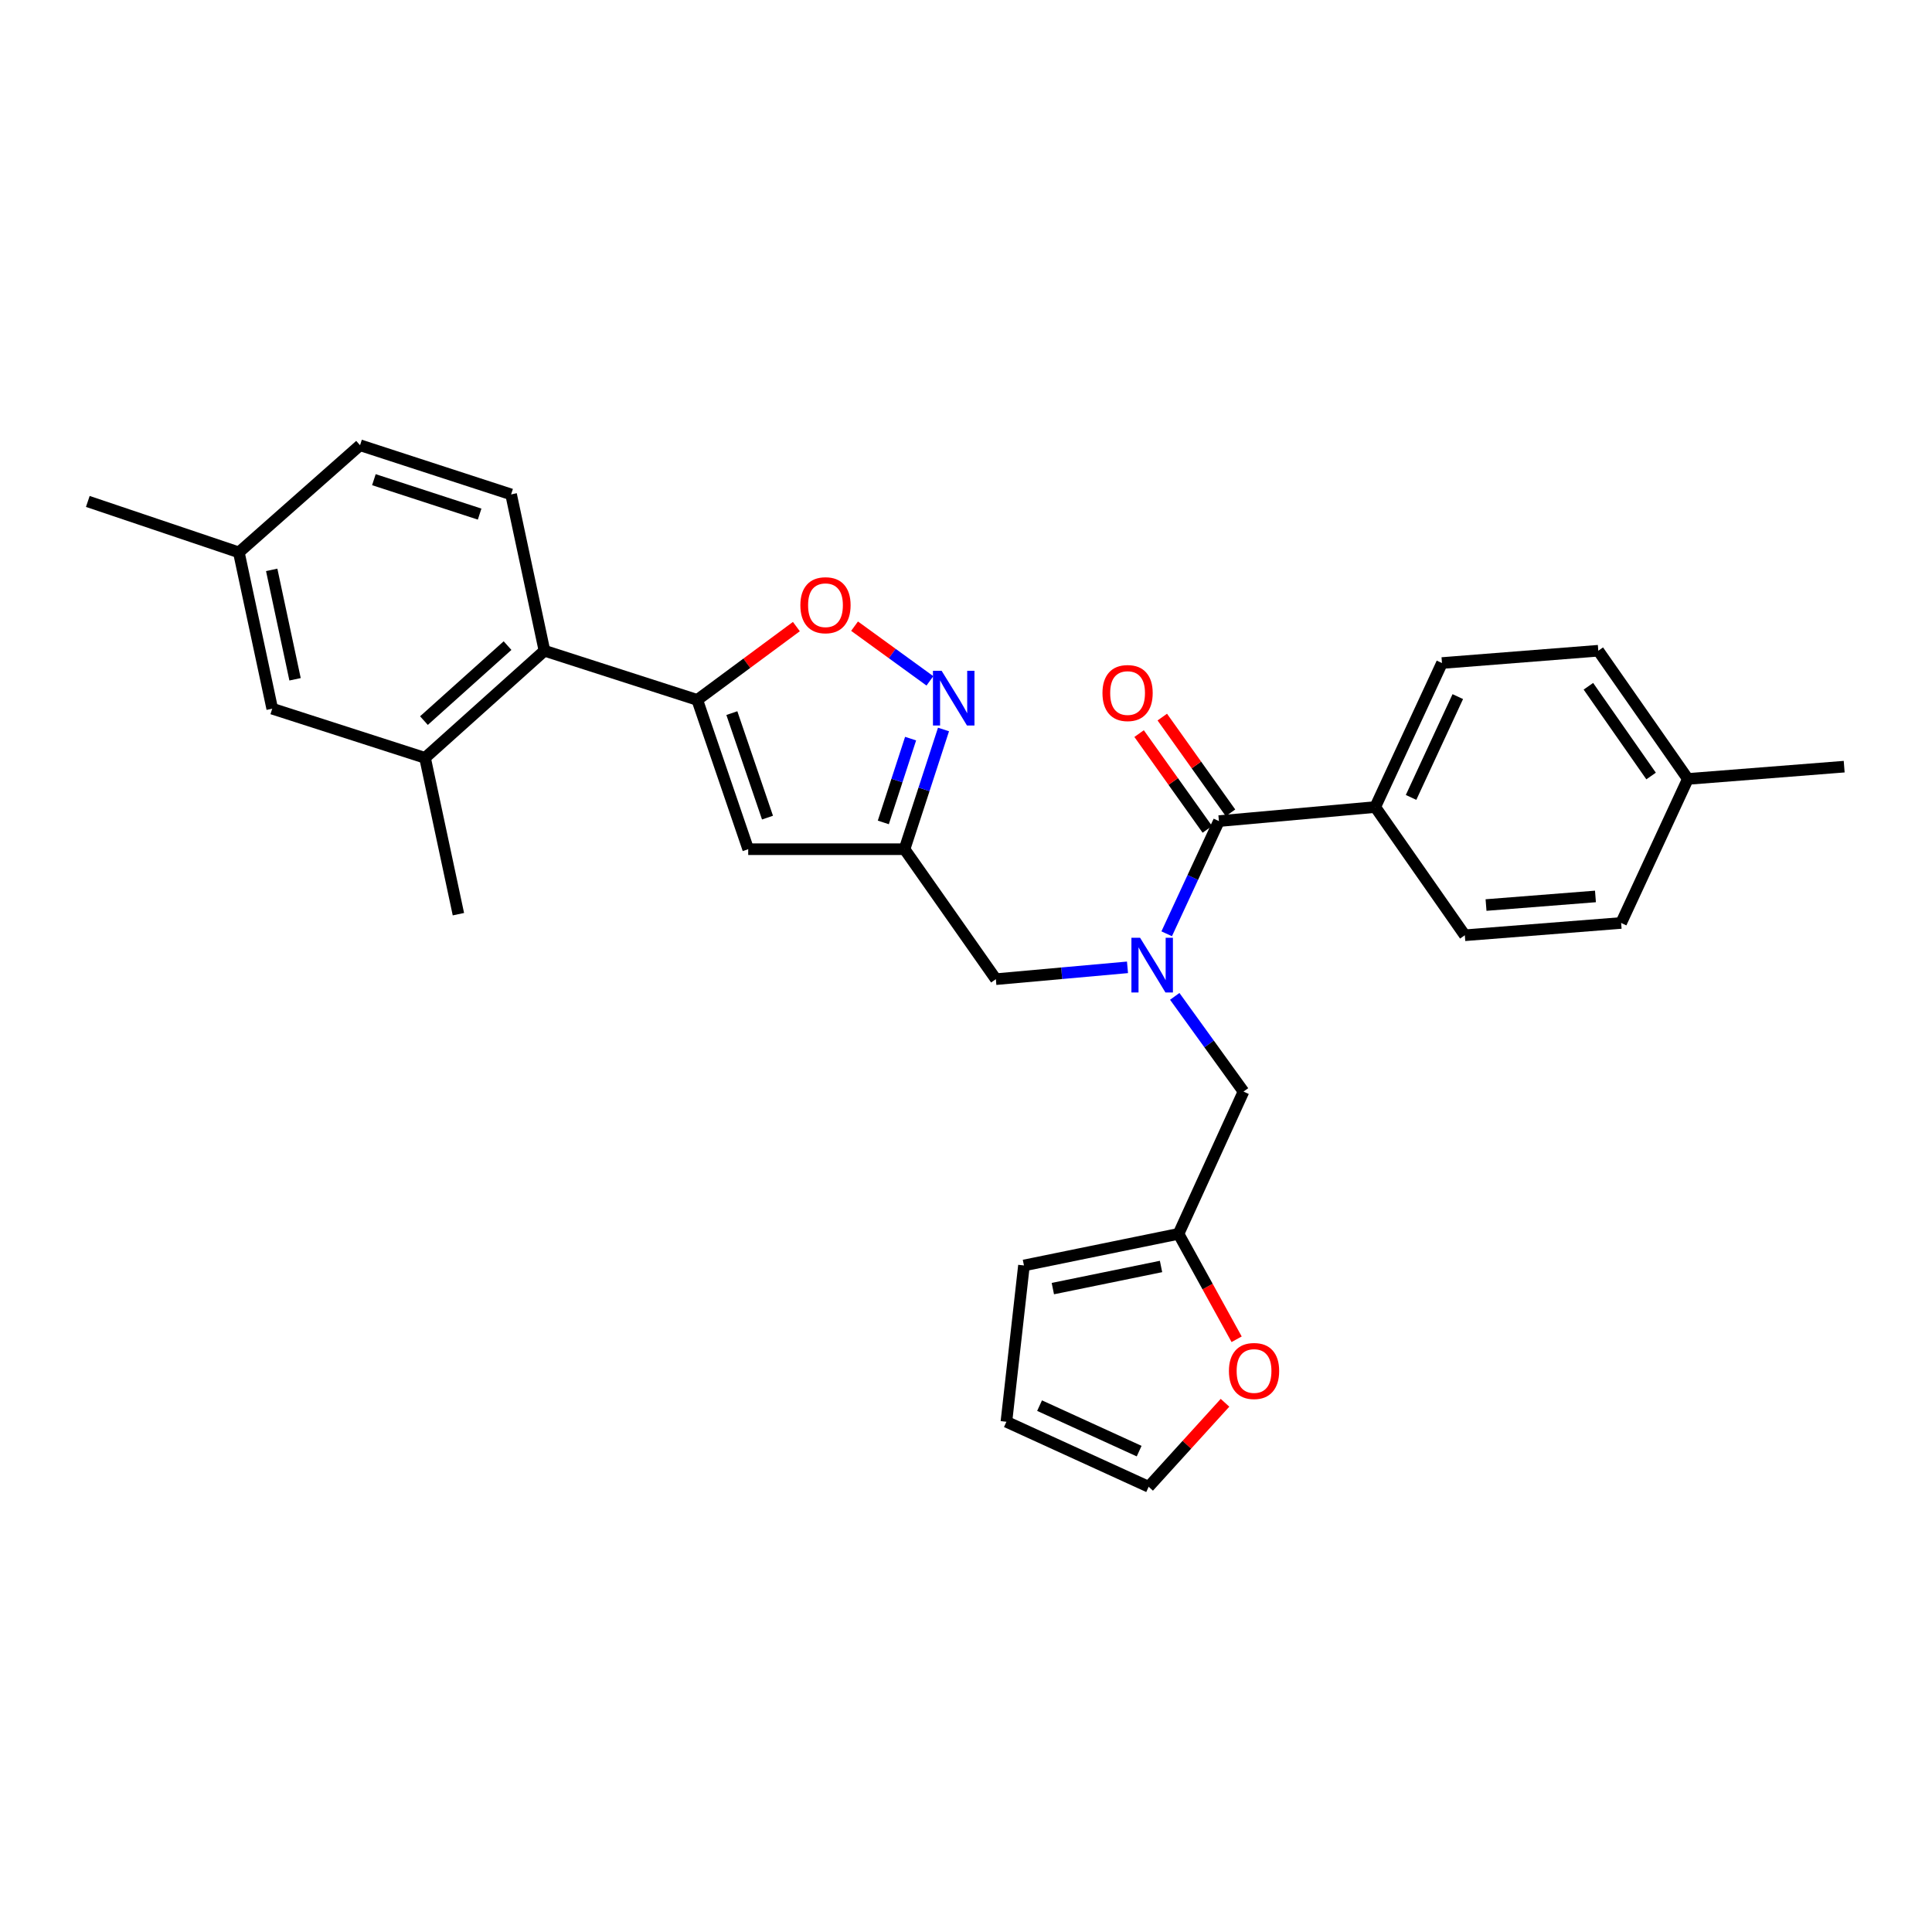 <?xml version='1.0' encoding='iso-8859-1'?>
<svg version='1.1' baseProfile='full'
              xmlns='http://www.w3.org/2000/svg'
                      xmlns:rdkit='http://www.rdkit.org/xml'
                      xmlns:xlink='http://www.w3.org/1999/xlink'
                  xml:space='preserve'
width='1000px' height='1000px' viewBox='0 0 1000 1000'>
<!-- END OF HEADER -->
<rect style='opacity:1.0;fill:#FFFFFF;stroke:none' width='1000' height='1000' x='0' y='0'> </rect>
<path class='bond-0' d='M 711.819,417.724 L 746.368,343.184' style='fill:none;fill-rule:evenodd;stroke:#000000;stroke-width:6px;stroke-linecap:butt;stroke-linejoin:miter;stroke-opacity:1' />
<path class='bond-0' d='M 730.369,412.739 L 754.553,360.56' style='fill:none;fill-rule:evenodd;stroke:#000000;stroke-width:6px;stroke-linecap:butt;stroke-linejoin:miter;stroke-opacity:1' />
<path class='bond-1' d='M 711.819,417.724 L 758.187,484.088' style='fill:none;fill-rule:evenodd;stroke:#000000;stroke-width:6px;stroke-linecap:butt;stroke-linejoin:miter;stroke-opacity:1' />
<path class='bond-2' d='M 711.819,417.724 L 630.911,425.001' style='fill:none;fill-rule:evenodd;stroke:#000000;stroke-width:6px;stroke-linecap:butt;stroke-linejoin:miter;stroke-opacity:1' />
<path class='bond-3' d='M 583.591,500.69 L 549.522,503.754' style='fill:none;fill-rule:evenodd;stroke:#0000FF;stroke-width:6px;stroke-linecap:butt;stroke-linejoin:miter;stroke-opacity:1' />
<path class='bond-3' d='M 549.522,503.754 L 515.453,506.818' style='fill:none;fill-rule:evenodd;stroke:#000000;stroke-width:6px;stroke-linecap:butt;stroke-linejoin:miter;stroke-opacity:1' />
<path class='bond-4' d='M 603.877,483.328 L 617.394,454.164' style='fill:none;fill-rule:evenodd;stroke:#0000FF;stroke-width:6px;stroke-linecap:butt;stroke-linejoin:miter;stroke-opacity:1' />
<path class='bond-4' d='M 617.394,454.164 L 630.911,425.001' style='fill:none;fill-rule:evenodd;stroke:#000000;stroke-width:6px;stroke-linecap:butt;stroke-linejoin:miter;stroke-opacity:1' />
<path class='bond-5' d='M 608.047,515.72 L 625.843,540.359' style='fill:none;fill-rule:evenodd;stroke:#0000FF;stroke-width:6px;stroke-linecap:butt;stroke-linejoin:miter;stroke-opacity:1' />
<path class='bond-5' d='M 625.843,540.359 L 643.638,564.997' style='fill:none;fill-rule:evenodd;stroke:#000000;stroke-width:6px;stroke-linecap:butt;stroke-linejoin:miter;stroke-opacity:1' />
<path class='bond-6' d='M 636.911,420.727 L 619.255,395.943' style='fill:none;fill-rule:evenodd;stroke:#000000;stroke-width:6px;stroke-linecap:butt;stroke-linejoin:miter;stroke-opacity:1' />
<path class='bond-6' d='M 619.255,395.943 L 601.6,371.16' style='fill:none;fill-rule:evenodd;stroke:#FF0000;stroke-width:6px;stroke-linecap:butt;stroke-linejoin:miter;stroke-opacity:1' />
<path class='bond-6' d='M 624.911,429.275 L 607.256,404.492' style='fill:none;fill-rule:evenodd;stroke:#000000;stroke-width:6px;stroke-linecap:butt;stroke-linejoin:miter;stroke-opacity:1' />
<path class='bond-6' d='M 607.256,404.492 L 589.6,379.708' style='fill:none;fill-rule:evenodd;stroke:#FF0000;stroke-width:6px;stroke-linecap:butt;stroke-linejoin:miter;stroke-opacity:1' />
<path class='bond-7' d='M 746.368,343.184 L 827.277,336.816' style='fill:none;fill-rule:evenodd;stroke:#000000;stroke-width:6px;stroke-linecap:butt;stroke-linejoin:miter;stroke-opacity:1' />
<path class='bond-8' d='M 758.187,484.088 L 839.096,477.729' style='fill:none;fill-rule:evenodd;stroke:#000000;stroke-width:6px;stroke-linecap:butt;stroke-linejoin:miter;stroke-opacity:1' />
<path class='bond-8' d='M 769.169,468.447 L 825.805,463.995' style='fill:none;fill-rule:evenodd;stroke:#000000;stroke-width:6px;stroke-linecap:butt;stroke-linejoin:miter;stroke-opacity:1' />
<path class='bond-9' d='M 634.062,726.075 L 614.304,747.812' style='fill:none;fill-rule:evenodd;stroke:#FF0000;stroke-width:6px;stroke-linecap:butt;stroke-linejoin:miter;stroke-opacity:1' />
<path class='bond-9' d='M 614.304,747.812 L 594.545,769.548' style='fill:none;fill-rule:evenodd;stroke:#000000;stroke-width:6px;stroke-linecap:butt;stroke-linejoin:miter;stroke-opacity:1' />
<path class='bond-10' d='M 640.079,693.2 L 625.039,665.919' style='fill:none;fill-rule:evenodd;stroke:#FF0000;stroke-width:6px;stroke-linecap:butt;stroke-linejoin:miter;stroke-opacity:1' />
<path class='bond-10' d='M 625.039,665.919 L 609.998,638.637' style='fill:none;fill-rule:evenodd;stroke:#000000;stroke-width:6px;stroke-linecap:butt;stroke-linejoin:miter;stroke-opacity:1' />
<path class='bond-11' d='M 594.545,769.548 L 520.913,735.908' style='fill:none;fill-rule:evenodd;stroke:#000000;stroke-width:6px;stroke-linecap:butt;stroke-linejoin:miter;stroke-opacity:1' />
<path class='bond-11' d='M 589.622,751.102 L 538.08,727.553' style='fill:none;fill-rule:evenodd;stroke:#000000;stroke-width:6px;stroke-linecap:butt;stroke-linejoin:miter;stroke-opacity:1' />
<path class='bond-12' d='M 515.453,506.818 L 468.185,439.546' style='fill:none;fill-rule:evenodd;stroke:#000000;stroke-width:6px;stroke-linecap:butt;stroke-linejoin:miter;stroke-opacity:1' />
<path class='bond-13' d='M 412.204,324.321 L 386.554,343.296' style='fill:none;fill-rule:evenodd;stroke:#FF0000;stroke-width:6px;stroke-linecap:butt;stroke-linejoin:miter;stroke-opacity:1' />
<path class='bond-13' d='M 386.554,343.296 L 360.904,362.271' style='fill:none;fill-rule:evenodd;stroke:#000000;stroke-width:6px;stroke-linecap:butt;stroke-linejoin:miter;stroke-opacity:1' />
<path class='bond-14' d='M 442.319,324.104 L 461.817,338.259' style='fill:none;fill-rule:evenodd;stroke:#FF0000;stroke-width:6px;stroke-linecap:butt;stroke-linejoin:miter;stroke-opacity:1' />
<path class='bond-14' d='M 461.817,338.259 L 481.315,352.414' style='fill:none;fill-rule:evenodd;stroke:#0000FF;stroke-width:6px;stroke-linecap:butt;stroke-linejoin:miter;stroke-opacity:1' />
<path class='bond-15' d='M 360.904,362.271 L 387.268,439.546' style='fill:none;fill-rule:evenodd;stroke:#000000;stroke-width:6px;stroke-linecap:butt;stroke-linejoin:miter;stroke-opacity:1' />
<path class='bond-15' d='M 378.803,369.105 L 397.257,423.197' style='fill:none;fill-rule:evenodd;stroke:#000000;stroke-width:6px;stroke-linecap:butt;stroke-linejoin:miter;stroke-opacity:1' />
<path class='bond-16' d='M 360.904,362.271 L 281.813,336.816' style='fill:none;fill-rule:evenodd;stroke:#000000;stroke-width:6px;stroke-linecap:butt;stroke-linejoin:miter;stroke-opacity:1' />
<path class='bond-17' d='M 387.268,439.546 L 468.185,439.546' style='fill:none;fill-rule:evenodd;stroke:#000000;stroke-width:6px;stroke-linecap:butt;stroke-linejoin:miter;stroke-opacity:1' />
<path class='bond-18' d='M 468.185,439.546 L 478.273,408.562' style='fill:none;fill-rule:evenodd;stroke:#000000;stroke-width:6px;stroke-linecap:butt;stroke-linejoin:miter;stroke-opacity:1' />
<path class='bond-18' d='M 478.273,408.562 L 488.361,377.578' style='fill:none;fill-rule:evenodd;stroke:#0000FF;stroke-width:6px;stroke-linecap:butt;stroke-linejoin:miter;stroke-opacity:1' />
<path class='bond-18' d='M 457.202,425.689 L 464.264,404.001' style='fill:none;fill-rule:evenodd;stroke:#000000;stroke-width:6px;stroke-linecap:butt;stroke-linejoin:miter;stroke-opacity:1' />
<path class='bond-18' d='M 464.264,404.001 L 471.325,382.312' style='fill:none;fill-rule:evenodd;stroke:#0000FF;stroke-width:6px;stroke-linecap:butt;stroke-linejoin:miter;stroke-opacity:1' />
<path class='bond-19' d='M 140.908,366.814 L 123.629,285.905' style='fill:none;fill-rule:evenodd;stroke:#000000;stroke-width:6px;stroke-linecap:butt;stroke-linejoin:miter;stroke-opacity:1' />
<path class='bond-19' d='M 152.724,351.601 L 140.629,294.964' style='fill:none;fill-rule:evenodd;stroke:#000000;stroke-width:6px;stroke-linecap:butt;stroke-linejoin:miter;stroke-opacity:1' />
<path class='bond-20' d='M 140.908,366.814 L 220,392.269' style='fill:none;fill-rule:evenodd;stroke:#000000;stroke-width:6px;stroke-linecap:butt;stroke-linejoin:miter;stroke-opacity:1' />
<path class='bond-21' d='M 220,392.269 L 281.813,336.816' style='fill:none;fill-rule:evenodd;stroke:#000000;stroke-width:6px;stroke-linecap:butt;stroke-linejoin:miter;stroke-opacity:1' />
<path class='bond-21' d='M 219.433,372.984 L 262.702,334.167' style='fill:none;fill-rule:evenodd;stroke:#000000;stroke-width:6px;stroke-linecap:butt;stroke-linejoin:miter;stroke-opacity:1' />
<path class='bond-22' d='M 220,392.269 L 237.27,473.178' style='fill:none;fill-rule:evenodd;stroke:#000000;stroke-width:6px;stroke-linecap:butt;stroke-linejoin:miter;stroke-opacity:1' />
<path class='bond-23' d='M 281.813,336.816 L 264.542,255.907' style='fill:none;fill-rule:evenodd;stroke:#000000;stroke-width:6px;stroke-linecap:butt;stroke-linejoin:miter;stroke-opacity:1' />
<path class='bond-24' d='M 264.542,255.907 L 186.359,230.452' style='fill:none;fill-rule:evenodd;stroke:#000000;stroke-width:6px;stroke-linecap:butt;stroke-linejoin:miter;stroke-opacity:1' />
<path class='bond-24' d='M 248.254,266.098 L 193.525,248.279' style='fill:none;fill-rule:evenodd;stroke:#000000;stroke-width:6px;stroke-linecap:butt;stroke-linejoin:miter;stroke-opacity:1' />
<path class='bond-25' d='M 123.629,285.905 L 186.359,230.452' style='fill:none;fill-rule:evenodd;stroke:#000000;stroke-width:6px;stroke-linecap:butt;stroke-linejoin:miter;stroke-opacity:1' />
<path class='bond-26' d='M 123.629,285.905 L 45.455,259.541' style='fill:none;fill-rule:evenodd;stroke:#000000;stroke-width:6px;stroke-linecap:butt;stroke-linejoin:miter;stroke-opacity:1' />
<path class='bond-27' d='M 520.913,735.908 L 529.998,654.999' style='fill:none;fill-rule:evenodd;stroke:#000000;stroke-width:6px;stroke-linecap:butt;stroke-linejoin:miter;stroke-opacity:1' />
<path class='bond-28' d='M 529.998,654.999 L 609.998,638.637' style='fill:none;fill-rule:evenodd;stroke:#000000;stroke-width:6px;stroke-linecap:butt;stroke-linejoin:miter;stroke-opacity:1' />
<path class='bond-28' d='M 544.95,666.979 L 600.95,655.526' style='fill:none;fill-rule:evenodd;stroke:#000000;stroke-width:6px;stroke-linecap:butt;stroke-linejoin:miter;stroke-opacity:1' />
<path class='bond-29' d='M 609.998,638.637 L 643.638,564.997' style='fill:none;fill-rule:evenodd;stroke:#000000;stroke-width:6px;stroke-linecap:butt;stroke-linejoin:miter;stroke-opacity:1' />
<path class='bond-30' d='M 839.096,477.729 L 873.637,403.18' style='fill:none;fill-rule:evenodd;stroke:#000000;stroke-width:6px;stroke-linecap:butt;stroke-linejoin:miter;stroke-opacity:1' />
<path class='bond-31' d='M 827.277,336.816 L 873.637,403.18' style='fill:none;fill-rule:evenodd;stroke:#000000;stroke-width:6px;stroke-linecap:butt;stroke-linejoin:miter;stroke-opacity:1' />
<path class='bond-31' d='M 822.153,355.208 L 854.605,401.662' style='fill:none;fill-rule:evenodd;stroke:#000000;stroke-width:6px;stroke-linecap:butt;stroke-linejoin:miter;stroke-opacity:1' />
<path class='bond-32' d='M 873.637,403.18 L 954.545,396.82' style='fill:none;fill-rule:evenodd;stroke:#000000;stroke-width:6px;stroke-linecap:butt;stroke-linejoin:miter;stroke-opacity:1' />
<path  class='atom-1' d='M 590.102 485.382
L 599.382 500.382
Q 600.302 501.862, 601.782 504.542
Q 603.262 507.222, 603.342 507.382
L 603.342 485.382
L 607.102 485.382
L 607.102 513.702
L 603.222 513.702
L 593.262 497.302
Q 592.102 495.382, 590.862 493.182
Q 589.662 490.982, 589.302 490.302
L 589.302 513.702
L 585.622 513.702
L 585.622 485.382
L 590.102 485.382
' fill='#0000FF'/>
<path  class='atom-3' d='M 570.634 358.717
Q 570.634 351.917, 573.994 348.117
Q 577.354 344.317, 583.634 344.317
Q 589.914 344.317, 593.274 348.117
Q 596.634 351.917, 596.634 358.717
Q 596.634 365.597, 593.234 369.517
Q 589.834 373.397, 583.634 373.397
Q 577.394 373.397, 573.994 369.517
Q 570.634 365.637, 570.634 358.717
M 583.634 370.197
Q 587.954 370.197, 590.274 367.317
Q 592.634 364.397, 592.634 358.717
Q 592.634 353.157, 590.274 350.357
Q 587.954 347.517, 583.634 347.517
Q 579.314 347.517, 576.954 350.317
Q 574.634 353.117, 574.634 358.717
Q 574.634 364.437, 576.954 367.317
Q 579.314 370.197, 583.634 370.197
' fill='#FF0000'/>
<path  class='atom-6' d='M 636.09 709.624
Q 636.09 702.824, 639.45 699.024
Q 642.81 695.224, 649.09 695.224
Q 655.37 695.224, 658.73 699.024
Q 662.09 702.824, 662.09 709.624
Q 662.09 716.504, 658.69 720.424
Q 655.29 724.304, 649.09 724.304
Q 642.85 724.304, 639.45 720.424
Q 636.09 716.544, 636.09 709.624
M 649.09 721.104
Q 653.41 721.104, 655.73 718.224
Q 658.09 715.304, 658.09 709.624
Q 658.09 704.064, 655.73 701.264
Q 653.41 698.424, 649.09 698.424
Q 644.77 698.424, 642.41 701.224
Q 640.09 704.024, 640.09 709.624
Q 640.09 715.344, 642.41 718.224
Q 644.77 721.104, 649.09 721.104
' fill='#FF0000'/>
<path  class='atom-9' d='M 414.268 313.258
Q 414.268 306.458, 417.628 302.658
Q 420.988 298.858, 427.268 298.858
Q 433.548 298.858, 436.908 302.658
Q 440.268 306.458, 440.268 313.258
Q 440.268 320.138, 436.868 324.058
Q 433.468 327.938, 427.268 327.938
Q 421.028 327.938, 417.628 324.058
Q 414.268 320.178, 414.268 313.258
M 427.268 324.738
Q 431.588 324.738, 433.908 321.858
Q 436.268 318.938, 436.268 313.258
Q 436.268 307.698, 433.908 304.898
Q 431.588 302.058, 427.268 302.058
Q 422.948 302.058, 420.588 304.858
Q 418.268 307.658, 418.268 313.258
Q 418.268 318.978, 420.588 321.858
Q 422.948 324.738, 427.268 324.738
' fill='#FF0000'/>
<path  class='atom-13' d='M 487.38 347.203
L 496.66 362.203
Q 497.58 363.683, 499.06 366.363
Q 500.54 369.043, 500.62 369.203
L 500.62 347.203
L 504.38 347.203
L 504.38 375.523
L 500.5 375.523
L 490.54 359.123
Q 489.38 357.203, 488.14 355.003
Q 486.94 352.803, 486.58 352.123
L 486.58 375.523
L 482.9 375.523
L 482.9 347.203
L 487.38 347.203
' fill='#0000FF'/>
</svg>
